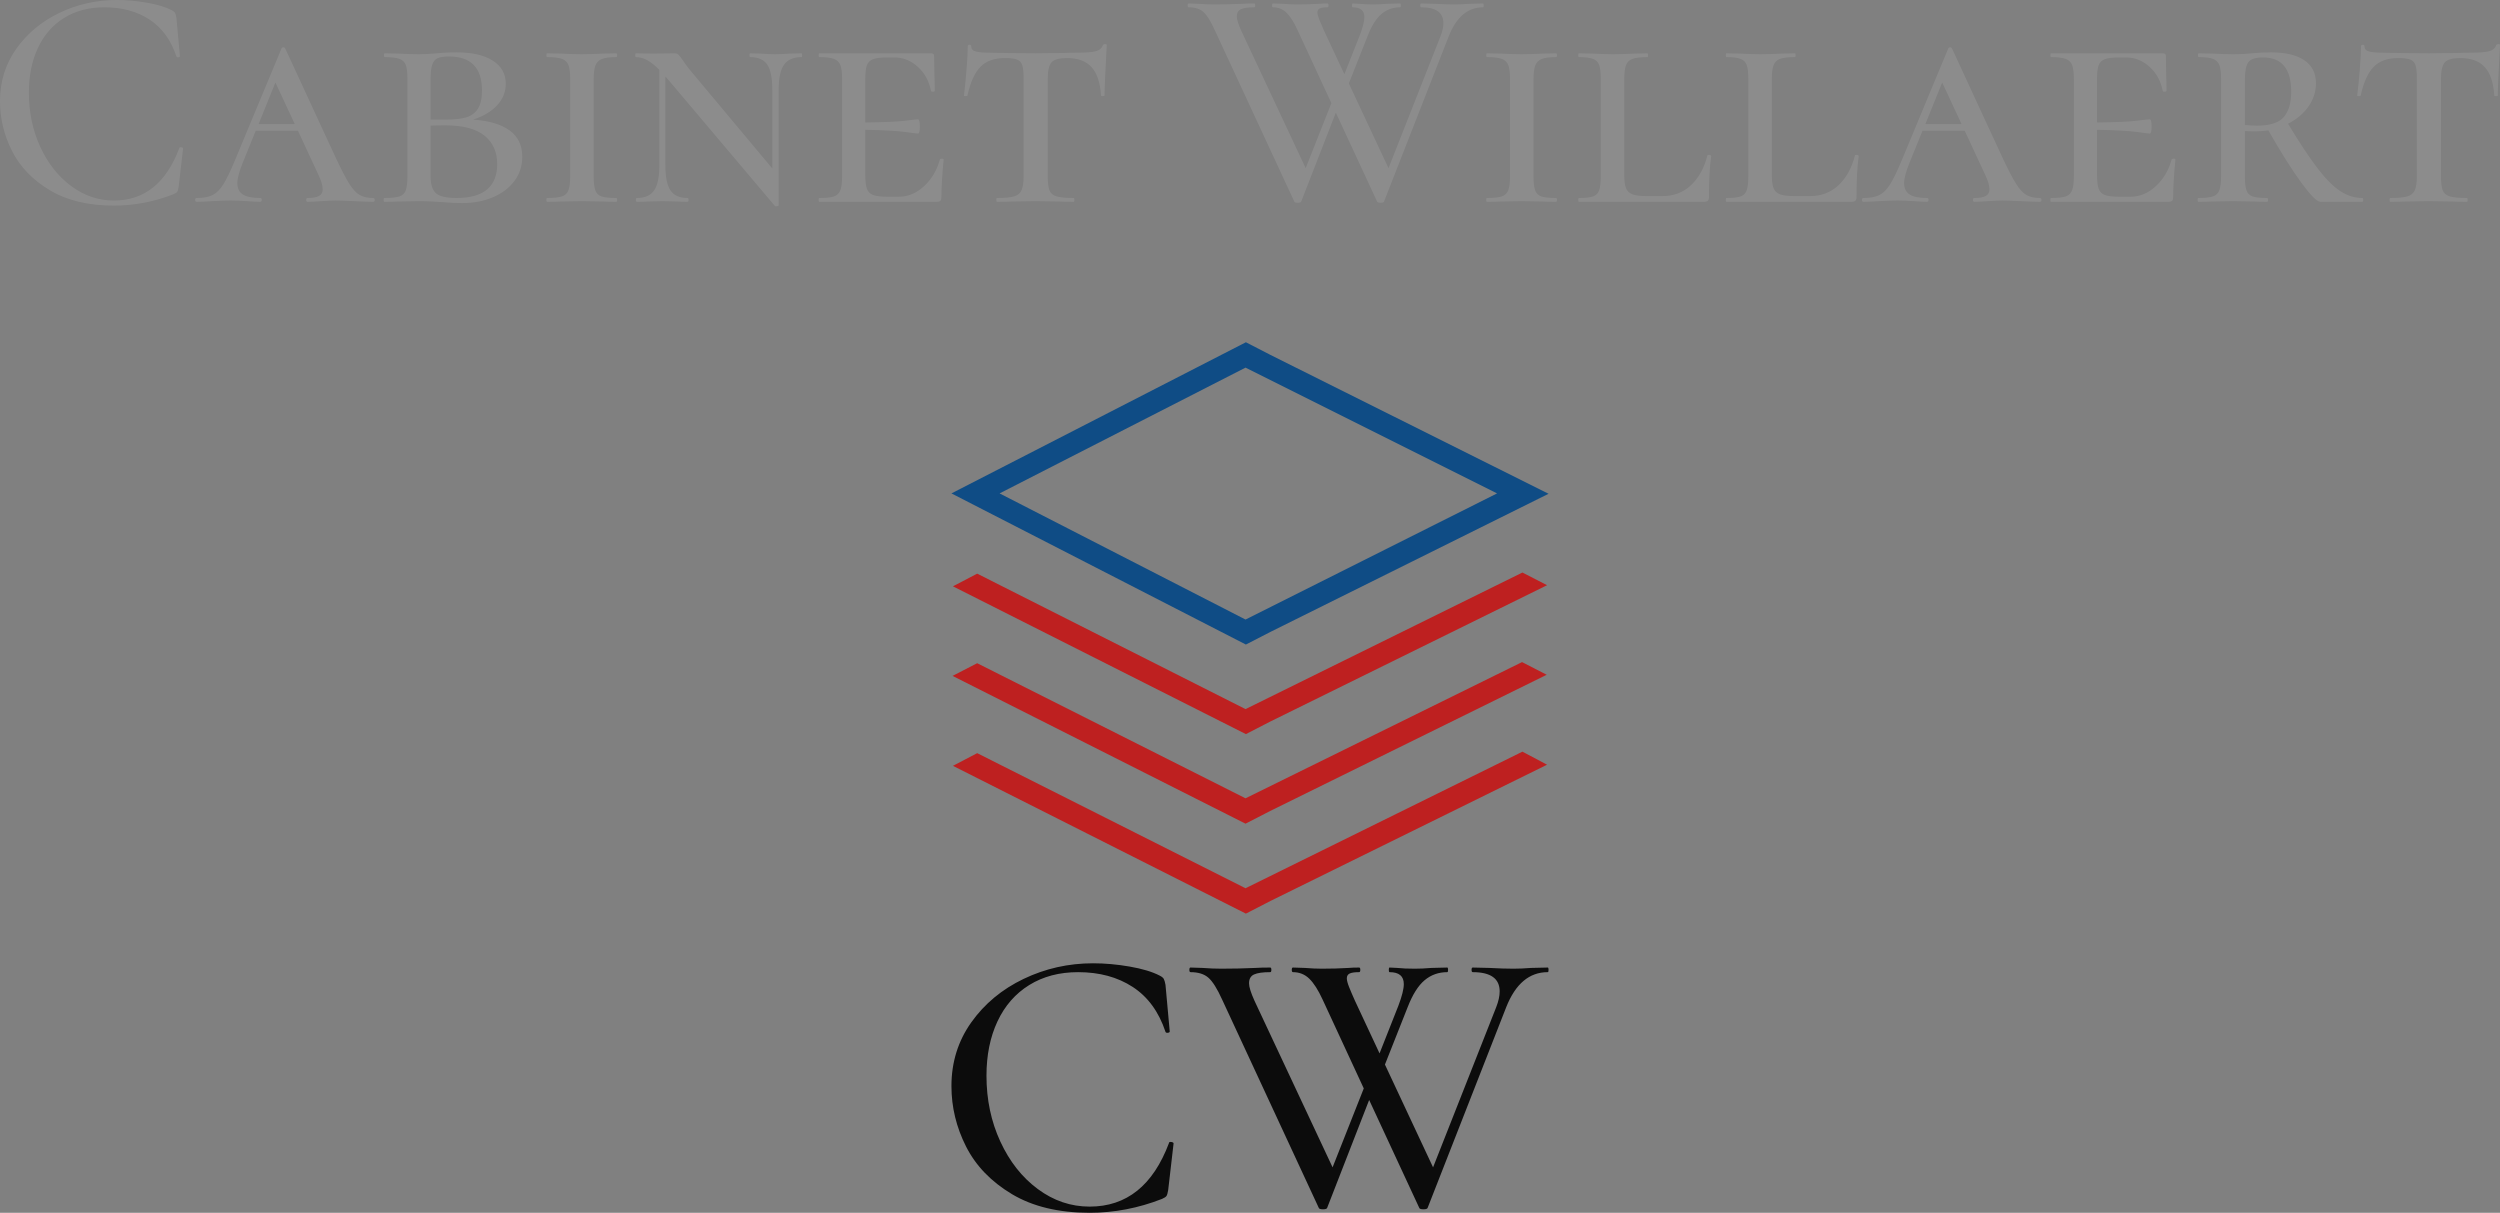 <?xml version="1.0" encoding="UTF-8"?>
<svg data-bbox="451.603 210.258 380 184.341" preserveAspectRatio="none" xmlns="http://www.w3.org/2000/svg" height="2425.538" width="5000" viewBox="451.603 210.258 380 184.341" data-type="color">
    <rect x="451.603" y="210.258" width="380" height="184.341" fill="#808080" stroke="none"/>
    <g>
        <svg viewBox="1.96 -25.44 315.16 26.013" preserveAspectRatio="none" y="210.258" x="451.603" height="31.365" width="380">
            <path d="M16.68-25.44q1.84 0 3.8.34 1.96.34 3.12.94.32.16.42.34.1.18.18.62l.44 4.84q0 .12-.2.14-.2.02-.24-.1-1.04-3.12-3.4-4.66t-5.68-1.54q-2.92 0-5.08 1.34t-3.3 3.78Q5.6-16.96 5.6-13.76q0 3.72 1.44 6.84 1.44 3.12 3.9 4.94Q13.4-.16 16.32-.16q5.76 0 8.24-6.6 0-.12.16-.12.12 0 .22.04t.1.12l-.56 4.84q-.08.48-.18.62-.1.14-.46.3Q20.16.48 16.32.48q-4.84 0-8.08-1.94T3.48-6.4q-1.52-3-1.52-6.28 0-3.72 2.06-6.62t5.44-4.52q3.38-1.62 7.22-1.62ZM49-.48q.2 0 .2.24T49 0q-.76 0-2.36-.08-1.68-.08-2.4-.08-.6 0-1.8.08-1.12.08-1.72.08-.16 0-.16-.24t.16-.24q1 0 1.46-.26.46-.26.46-.82 0-.72-.52-1.8l-2.6-5.6H34.2l-1.64 4.04q-.68 1.68-.68 2.56 0 1 .7 1.44.7.44 2.18.44.2 0 .2.24t-.2.24q-.6 0-1.64-.08Q32-.16 31.04-.16q-1 0-2.36.08-1.2.08-1.92.08-.2 0-.2-.24t.2-.24q1.24 0 1.98-.36t1.36-1.34q.62-.98 1.5-3.1l5.84-14.04q.08-.16.24-.16.16 0 .24.16l6.4 13.84q1.04 2.2 1.68 3.22.64 1.02 1.3 1.4.66.38 1.7.38ZM36.68-15.04 34.56-9.8h4.56l-2.44-5.24Zm24.92 4.68q3 .2 4.6 1.36 1.6 1.16 1.6 3.32 0 1.72-.98 3.04t-2.7 2.06Q62.4.16 60.2.16q-1.12 0-2.48-.12-.56-.04-1.34-.08t-1.66-.04l-2.44.04Q51.6 0 50.4 0q-.08 0-.08-.24t.08-.24q1.32 0 1.92-.2.6-.2.8-.78.2-.58.2-1.78v-12.24q0-1.2-.2-1.76t-.8-.78q-.6-.22-1.84-.22-.12 0-.12-.24t.12-.24l1.8.04q1.52.08 2.44.08 1.08 0 2.28-.12.4-.04 1.04-.08t1.52-.04q2.88 0 4.52 1.04 1.64 1.04 1.64 2.92 0 1.52-1.08 2.7-1.08 1.18-3.04 1.82Zm-3.04-7.96q-.96 0-1.44.22t-.68.84q-.2.62-.2 1.86v5.04h1.84q1.68 0 2.64-.28.96-.28 1.48-1.08t.52-2.32q0-4.28-4.16-4.28Zm.96 17.84q5.12 0 5.12-4.28 0-2.28-1.6-3.58-1.6-1.3-4.96-1.3-1.24 0-1.84.04v6.36q0 1.52.66 2.14.66.62 2.62.62ZM76.8-3.24q0 1.2.2 1.78.2.58.78.78.58.2 1.86.2.12 0 .12.24t-.12.24q-1.16 0-1.8-.04l-2.56-.04-2.48.04q-.68.04-1.88.04-.08 0-.08-.24t.08-.24q1.28 0 1.88-.2.6-.2.82-.78.22-.58.22-1.78v-12.24q0-1.2-.22-1.76t-.82-.78q-.6-.22-1.88-.22-.08 0-.08-.24t.08-.24l1.88.04q1.52.08 2.48.08 1 0 2.6-.08l1.76-.04q.12 0 .12.24t-.12.24q-1.24 0-1.82.24-.58.24-.8.82-.22.58-.22 1.78v12.16ZM103-18.72q.08 0 .08.24t-.08.24q-1.52 0-2.2.96-.68.96-.68 3.16V.44q0 .08-.2.12-.2.04-.28-.04L86.16-15.44l-.32-.36v11.2q0 2.2.64 3.16t2.16.96q.12 0 .12.24t-.12.24q-.88 0-1.36-.04l-1.8-.04-1.76.04Q83.2 0 82.24 0q-.12 0-.12-.24t.12-.24q1.52 0 2.18-.96.66-.96.66-3.16v-12.04q-.84-.84-1.54-1.22-.7-.38-1.42-.38-.08 0-.08-.24t.08-.24l2.24.04q.4 0 .92-.02t1.72-.02q.32 0 .5.18t.54.7q.36.56.88 1.2L99.32-4.2v-9.92q0-2.24-.64-3.18t-2.16-.94q-.08 0-.08-.24t.08-.24l1.4.04q1.12.08 1.76.08.68 0 1.8-.08l1.52-.04Zm17.44 13.4q.04-.12.26-.12t.22.12q-.28 2.88-.28 4.72 0 .32-.12.46t-.48.14h-14.8q-.08 0-.08-.24t.08-.24q1.28 0 1.86-.2.58-.2.8-.78.22-.58.22-1.78v-12.24q0-1.2-.22-1.76t-.82-.78q-.6-.22-1.84-.22-.08 0-.08-.24t.08-.24h14.08q.4 0 .4.32l.04 2.48q.04.76.04 1.92 0 .12-.24.12t-.24-.12q-.36-1.84-1.66-3.02-1.3-1.18-2.98-1.18h-.88q-1.2 0-1.78.22-.58.22-.78.78-.2.56-.2 1.76V-10q3.6-.04 5.02-.22 1.42-.18 1.62-.18.24 0 .24.88 0 .92-.24.92-.16 0-1.6-.2-1.44-.2-5.04-.28v5.68q0 1.16.2 1.74.2.58.78.8.58.22 1.78.22h1.48q1.72 0 3.16-1.32 1.44-1.32 2-3.36Zm8.2-12.8q-2 0-3.08 1.1t-1.64 3.62q0 .08-.22.08t-.22-.08q.16-1.24.32-3.2.16-1.96.16-3 0-.2.22-.2t.22.2q0 .52.6.66t1.52.14q3.44.08 6.04.08l3.48-.04q.68-.04 1.84-.04 1.52 0 2.22-.18.7-.18.9-.78.08-.12.28-.12t.2.12q-.28 5.16-.28 6.36 0 .08-.22.08t-.22-.08q-.16-2.44-1.2-3.58-1.04-1.14-3.08-1.14-1.48 0-1.96.54t-.48 2.1v12.24q0 1.24.22 1.8t.9.76q.68.2 2.16.2.08 0 .08.24t-.08.24q-1.32 0-2.04-.04l-2.8-.04-2.76.04q-.76.04-2.08.04-.08 0-.08-.24t.08-.24q1.48 0 2.16-.2.68-.2.94-.78.26-.58.26-1.78v-12.32q0-1.12-.16-1.64-.16-.52-.64-.72-.48-.2-1.56-.2ZM188.92-25q.08 0 .08.24t-.08.24q-2.88 0-4.32 3.64L176.44-.04q-.04.16-.44.16t-.44-.16l-5.2-11.2L166-.04q-.04.16-.44.16t-.44-.16l-10.04-21.64q-.76-1.68-1.42-2.26-.66-.58-1.86-.58-.12 0-.12-.24t.12-.24l1.24.04q1.04.08 1.96.08 1.8 0 3.56-.08.56-.04 1.52-.04.12 0 .12.24t-.12.24q-1.16 0-1.68.24t-.52.92q0 .56.56 1.8l8.12 17.32 3.24-8.2-4.28-9.24q-.68-1.48-1.38-2.16-.7-.68-1.7-.68-.12 0-.12-.24t.12-.24l1.24.04q.96.08 1.76.08 1.52 0 2.8-.08.4-.04 1.08-.04.12 0 .12.24t-.12.24q-.68 0-.98.14-.3.14-.3.5 0 .32.24.92.24.6.6 1.4l2.56 5.48 1.96-4.96q.56-1.48.56-2.24 0-1.24-1.48-1.24-.08 0-.08-.24t.08-.24l.8.04q.72.08 1.84.08.76 0 1.72-.08l1.64-.04q.08 0 .08.24t-.08.24q-1.36 0-2.36.84-1 .84-1.76 2.8L172-14.92l5 10.68 6.56-16.64q.36-.92.36-1.64 0-2-2.8-2-.12 0-.12-.24t.12-.24l1.72.04q1.44.08 2.52.08.8 0 1.84-.08l1.72-.04Zm6.36 21.76q0 1.2.2 1.78.2.58.78.78.58.2 1.86.2.12 0 .12.24t-.12.24q-1.16 0-1.8-.04l-2.56-.04-2.48.04q-.68.04-1.88.04-.08 0-.08-.24t.08-.24q1.28 0 1.88-.2.6-.2.82-.78.22-.58.22-1.78v-12.24q0-1.2-.22-1.76t-.82-.78q-.6-.22-1.88-.22-.08 0-.08-.24t.08-.24l1.88.04q1.52.08 2.48.08 1 0 2.6-.08l1.76-.04q.12 0 .12.24t-.12.24q-1.24 0-1.82.24-.58.24-.8.82-.22.58-.22 1.78v12.16Zm11.44-12.2V-3.4q0 1.12.22 1.68.22.56.82.78.6.22 1.84.22h1.92q2.16 0 3.62-1.38t2.06-3.74q0-.08.16-.08.12 0 .22.04t.1.12q-.28 1.92-.28 5.16 0 .32-.14.46t-.5.14H201q-.08 0-.08-.24t.08-.24q1.24 0 1.8-.2t.76-.78q.2-.58.2-1.78v-12.24q0-1.2-.2-1.76t-.78-.78q-.58-.22-1.78-.22-.08 0-.08-.24t.08-.24l1.84.04q1.6.08 2.48.08.96 0 2.56-.08l1.76-.04q.08 0 .08.24t-.08.24q-1.28 0-1.88.22-.6.22-.82.8-.22.58-.22 1.78Zm18.6 0V-3.4q0 1.12.22 1.68.22.56.82.78.6.22 1.84.22h1.92q2.16 0 3.62-1.38t2.06-3.74q0-.08.16-.08.12 0 .22.04t.1.12Q236-3.84 236-.6q0 .32-.14.46t-.5.14H219.6q-.08 0-.08-.24t.08-.24q1.24 0 1.8-.2t.76-.78q.2-.58.2-1.78v-12.24q0-1.2-.2-1.76t-.78-.78q-.58-.22-1.78-.22-.08 0-.08-.24t.08-.24l1.84.04q1.6.08 2.48.08.96 0 2.56-.08l1.76-.04q.08 0 .08.24t-.08.24q-1.28 0-1.88.22-.6.22-.82.8-.22.58-.22 1.78Zm33.8 14.96q.2 0 .2.24t-.2.24q-.76 0-2.36-.08-1.68-.08-2.4-.08-.6 0-1.8.08-1.12.08-1.72.08-.16 0-.16-.24t.16-.24q1 0 1.46-.26.46-.26.46-.82 0-.72-.52-1.8l-2.6-5.6h-5.32l-1.64 4.04Q242-3.24 242-2.36q0 1 .7 1.44.7.44 2.18.44.2 0 .2.24t-.2.24q-.6 0-1.64-.08-1.12-.08-2.08-.08-1 0-2.36.08-1.2.08-1.92.08-.2 0-.2-.24t.2-.24q1.24 0 1.98-.36t1.36-1.34q.62-.98 1.5-3.1l5.84-14.04q.08-.16.24-.16.16 0 .24.16l6.4 13.84q1.04 2.2 1.68 3.22.64 1.02 1.3 1.4.66.38 1.7.38ZM246.8-15.04l-2.12 5.24h4.56l-2.44-5.24Zm28.92 9.72q.04-.12.26-.12t.22.12q-.28 2.88-.28 4.72 0 .32-.12.46t-.48.14h-14.8q-.08 0-.08-.24t.08-.24q1.28 0 1.86-.2.58-.2.8-.78.22-.58.22-1.78v-12.24q0-1.2-.22-1.76t-.82-.78q-.6-.22-1.84-.22-.08 0-.08-.24t.08-.24h14.08q.4 0 .4.32l.04 2.48q.04.76.04 1.92 0 .12-.24.12t-.24-.12q-.36-1.84-1.66-3.02-1.3-1.18-2.98-1.18h-.88q-1.2 0-1.78.22-.58.22-.78.78-.2.56-.2 1.76V-10q3.6-.04 5.02-.22 1.42-.18 1.62-.18.24 0 .24.88 0 .92-.24.92-.16 0-1.6-.2-1.44-.2-5.04-.28v5.68q0 1.16.2 1.74.2.58.78.8.58.22 1.78.22h1.48q1.72 0 3.16-1.32 1.44-1.32 2-3.36Zm24.04 4.84q.12 0 .12.24t-.12.24h-5.28q-.64 0-2.4-2.4-1.76-2.4-4.16-6.6-.84.12-1.68.12t-1.28-.04v5.68q0 1.24.2 1.8t.76.76q.56.2 1.84.2.12 0 .12.24t-.12.24q-1.12 0-1.76-.04l-2.56-.04-2.48.04q-.68.04-1.88.04-.08 0-.08-.24t.08-.24q1.28 0 1.86-.2.58-.2.8-.78.22-.58.22-1.78v-12.24q0-1.2-.22-1.76t-.8-.78q-.58-.22-1.78-.22-.12 0-.12-.24t.12-.24l1.84.04q1.52.08 2.44.08.76 0 1.38-.04.62-.04 1.06-.08 1.24-.12 2.36-.12 2.76 0 4.22 1t1.46 2.88q0 1.6-.94 2.94-.94 1.34-2.58 2.18 2.2 3.64 3.74 5.64 1.54 2 2.86 2.86 1.32.86 2.76.86Zm-14.8-9.2q.88.08 1.56.08 2.4 0 3.34-1.08t.94-3.2q0-4.32-3.56-4.32-1.4 0-1.84.6-.44.6-.44 2.2v5.72Zm19.32-8.44q-2 0-3.08 1.1t-1.64 3.62q0 .08-.22.08t-.22-.08q.16-1.24.32-3.2.16-1.96.16-3 0-.2.22-.2t.22.2q0 .52.6.66t1.52.14q3.44.08 6.04.08l3.48-.04q.68-.04 1.84-.04 1.52 0 2.22-.18.7-.18.9-.78.08-.12.28-.12t.2.12q-.28 5.16-.28 6.36 0 .08-.22.08t-.22-.08q-.16-2.44-1.2-3.58-1.04-1.14-3.08-1.14-1.48 0-1.96.54t-.48 2.1v12.24q0 1.24.22 1.8t.9.76q.68.2 2.16.2.08 0 .08.24t-.08.24q-1.32 0-2.04-.04l-2.8-.04-2.76.04q-.76.04-2.08.04-.08 0-.08-.24t.08-.24q1.48 0 2.16-.2.68-.2.94-.78.26-.58.26-1.78v-12.32q0-1.12-.16-1.64-.16-.52-.64-.72-.48-.2-1.56-.2Z" fill="#ffffff" fill-opacity=".1" data-color="1"/>
        </svg>
        <svg viewBox="1.96 -25.44 62.04 25.92" preserveAspectRatio="none" y="356.679" x="596.222" height="37.92" width="90.762">
            <path d="M16.68-25.44q1.84 0 3.8.34 1.96.34 3.12.94.32.16.42.34.1.18.18.62l.44 4.84q0 .12-.2.14-.2.02-.24-.1-1.04-3.12-3.4-4.66t-5.68-1.54q-2.92 0-5.08 1.34t-3.3 3.78Q5.6-16.96 5.6-13.76q0 3.72 1.44 6.84 1.44 3.12 3.9 4.94Q13.4-.16 16.32-.16q5.76 0 8.24-6.6 0-.12.16-.12.12 0 .22.04t.1.12l-.56 4.84q-.08.48-.18.62-.1.14-.46.3Q20.16.48 16.32.48q-4.84 0-8.08-1.94T3.48-6.4q-1.52-3-1.52-6.28 0-3.72 2.06-6.62t5.44-4.52q3.38-1.62 7.22-1.62Zm47.24.44q.08 0 .08.24t-.08.24q-2.88 0-4.32 3.64L51.44-.04q-.04.16-.44.16t-.44-.16l-5.2-11.2L41-.04q-.04.16-.44.16t-.44-.16L30.08-21.68q-.76-1.68-1.42-2.26-.66-.58-1.86-.58-.12 0-.12-.24t.12-.24l1.24.04q1.04.08 1.96.08 1.8 0 3.56-.08.56-.04 1.52-.04.12 0 .12.24t-.12.24q-1.16 0-1.68.24t-.52.92q0 .56.56 1.8l8.12 17.32 3.24-8.2-4.28-9.24q-.68-1.48-1.38-2.16-.7-.68-1.7-.68-.12 0-.12-.24t.12-.24l1.24.04q.96.08 1.76.08 1.52 0 2.8-.08.4-.04 1.08-.04.12 0 .12.24t-.12.24q-.68 0-.98.14-.3.14-.3.5 0 .32.24.92.24.6.6 1.4l2.56 5.48 1.96-4.96q.56-1.48.56-2.24 0-1.24-1.48-1.24-.08 0-.08-.24t.08-.24l.8.04q.72.08 1.84.08.76 0 1.72-.08l1.64-.04q.08 0 .08.24t-.08.24q-1.36 0-2.36.84-1 .84-1.76 2.8L47-14.92l5 10.68 6.56-16.64q.36-.92.36-1.64 0-2-2.8-2-.12 0-.12-.24t.12-.24l1.72.04q1.44.08 2.52.08.8 0 1.84-.08l1.72-.04Z" fill="#0c0c0c" data-color="2"/>
        </svg>
        <svg viewBox="20 23.5 160 153.1" preserveAspectRatio="none" y="262.281" x="596.222" height="86.848" width="90.762">
            <path d="m173 133.2-74.2 36.6-71.9-36.2-6.5 3.4 78.5 39.6 6.6-3.4 74.1-36.5-6.6-3.5z" fill="#be2020" data-color="3"/>
            <path d="m105.5 125.1 74.1-36.5-6.6-3.4-74.2 36.6-71.9-36.3-6.5 3.4 78.5 39.6 6.6-3.4z" fill="#be2020" data-color="3"/>
            <path d="m98.8 145.7-71.9-36.2-6.6 3.4 78.5 39.6 6.6-3.4 74.1-36.5-6.6-3.4-74.1 36.5z" fill="#be2020" data-color="3"/>
            <path d="m180 64.1-74.5-37.2-6.6-3.4L20 64l78.9 40.5 6.6-3.4 74.5-37zM32.9 64l65.9-33.7L166.2 64 98.8 97.8 32.9 64z" fill="#0f4c85" data-color="4"/>
        </svg>
    </g>
</svg>

